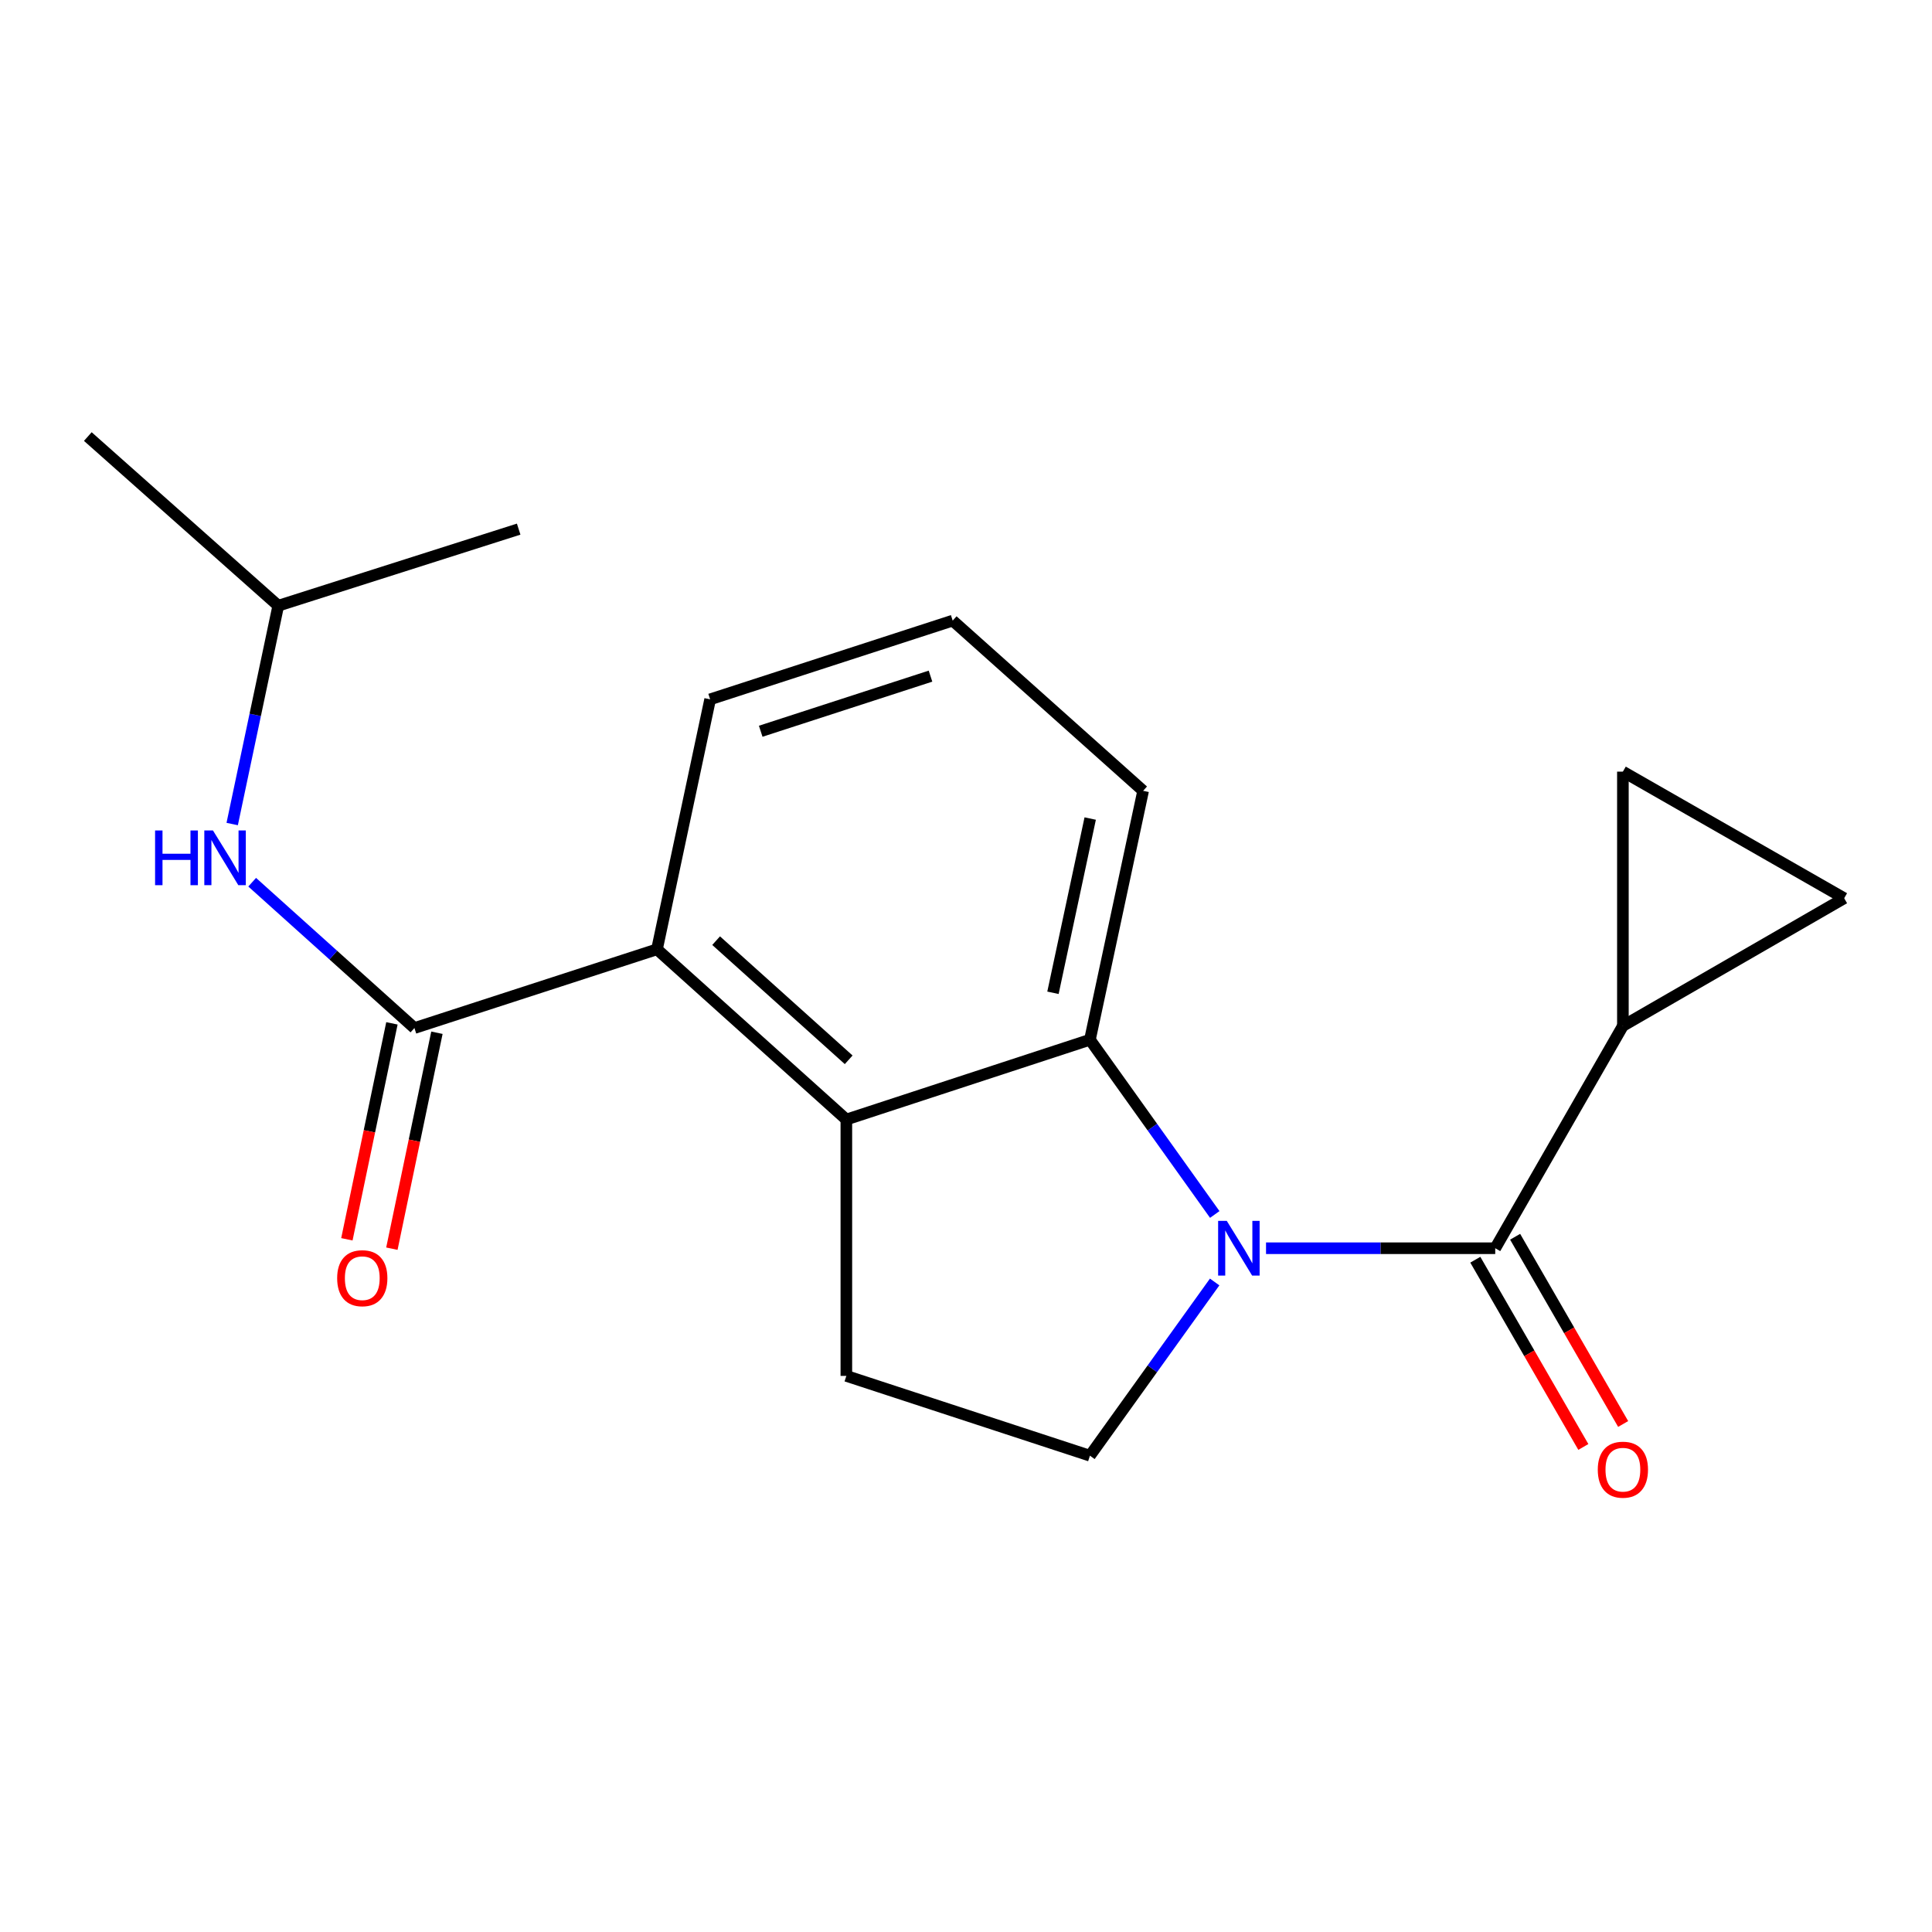 <?xml version='1.0' encoding='iso-8859-1'?>
<svg version='1.1' baseProfile='full'
              xmlns='http://www.w3.org/2000/svg'
                      xmlns:rdkit='http://www.rdkit.org/xml'
                      xmlns:xlink='http://www.w3.org/1999/xlink'
                  xml:space='preserve'
width='1000px' height='1000px' viewBox='0 0 1000 1000'>
<!-- END OF HEADER -->
<rect style='opacity:1.0;fill:#FFFFFF;stroke:none' width='1000' height='1000' x='0' y='0'> </rect>
<path class='bond-0' d='M 655.297,646.084 L 714.612,646.084' style='fill:none;fill-rule:evenodd;stroke:#0000FF;stroke-width:6px;stroke-linecap:butt;stroke-linejoin:miter;stroke-opacity:1' />
<path class='bond-0' d='M 714.612,646.084 L 773.928,646.084' style='fill:none;fill-rule:evenodd;stroke:#000000;stroke-width:6px;stroke-linecap:butt;stroke-linejoin:miter;stroke-opacity:1' />
<path class='bond-1' d='M 628.756,628.608 L 596.453,583.388' style='fill:none;fill-rule:evenodd;stroke:#0000FF;stroke-width:6px;stroke-linecap:butt;stroke-linejoin:miter;stroke-opacity:1' />
<path class='bond-1' d='M 596.453,583.388 L 564.15,538.168' style='fill:none;fill-rule:evenodd;stroke:#000000;stroke-width:6px;stroke-linecap:butt;stroke-linejoin:miter;stroke-opacity:1' />
<path class='bond-6' d='M 628.702,663.549 L 596.426,708.51' style='fill:none;fill-rule:evenodd;stroke:#0000FF;stroke-width:6px;stroke-linecap:butt;stroke-linejoin:miter;stroke-opacity:1' />
<path class='bond-6' d='M 596.426,708.51 L 564.15,753.471' style='fill:none;fill-rule:evenodd;stroke:#000000;stroke-width:6px;stroke-linecap:butt;stroke-linejoin:miter;stroke-opacity:1' />
<path class='bond-5' d='M 773.928,646.084 L 840.007,531.003' style='fill:none;fill-rule:evenodd;stroke:#000000;stroke-width:6px;stroke-linecap:butt;stroke-linejoin:miter;stroke-opacity:1' />
<path class='bond-11' d='M 763.623,652.029 L 791.578,700.485' style='fill:none;fill-rule:evenodd;stroke:#000000;stroke-width:6px;stroke-linecap:butt;stroke-linejoin:miter;stroke-opacity:1' />
<path class='bond-11' d='M 791.578,700.485 L 819.534,748.942' style='fill:none;fill-rule:evenodd;stroke:#FF0000;stroke-width:6px;stroke-linecap:butt;stroke-linejoin:miter;stroke-opacity:1' />
<path class='bond-11' d='M 784.232,640.139 L 812.188,688.595' style='fill:none;fill-rule:evenodd;stroke:#000000;stroke-width:6px;stroke-linecap:butt;stroke-linejoin:miter;stroke-opacity:1' />
<path class='bond-11' d='M 812.188,688.595 L 840.143,737.052' style='fill:none;fill-rule:evenodd;stroke:#FF0000;stroke-width:6px;stroke-linecap:butt;stroke-linejoin:miter;stroke-opacity:1' />
<path class='bond-2' d='M 564.15,538.168 L 438.071,579.462' style='fill:none;fill-rule:evenodd;stroke:#000000;stroke-width:6px;stroke-linecap:butt;stroke-linejoin:miter;stroke-opacity:1' />
<path class='bond-13' d='M 564.15,538.168 L 591.684,409.327' style='fill:none;fill-rule:evenodd;stroke:#000000;stroke-width:6px;stroke-linecap:butt;stroke-linejoin:miter;stroke-opacity:1' />
<path class='bond-13' d='M 545.012,513.869 L 564.286,423.68' style='fill:none;fill-rule:evenodd;stroke:#000000;stroke-width:6px;stroke-linecap:butt;stroke-linejoin:miter;stroke-opacity:1' />
<path class='bond-4' d='M 438.071,579.462 L 340.056,491.361' style='fill:none;fill-rule:evenodd;stroke:#000000;stroke-width:6px;stroke-linecap:butt;stroke-linejoin:miter;stroke-opacity:1' />
<path class='bond-4' d='M 439.275,548.552 L 370.664,486.881' style='fill:none;fill-rule:evenodd;stroke:#000000;stroke-width:6px;stroke-linecap:butt;stroke-linejoin:miter;stroke-opacity:1' />
<path class='bond-19' d='M 438.071,579.462 L 438.071,712.163' style='fill:none;fill-rule:evenodd;stroke:#000000;stroke-width:6px;stroke-linecap:butt;stroke-linejoin:miter;stroke-opacity:1' />
<path class='bond-3' d='M 214.506,532.114 L 340.056,491.361' style='fill:none;fill-rule:evenodd;stroke:#000000;stroke-width:6px;stroke-linecap:butt;stroke-linejoin:miter;stroke-opacity:1' />
<path class='bond-9' d='M 214.506,532.114 L 172.516,494.371' style='fill:none;fill-rule:evenodd;stroke:#000000;stroke-width:6px;stroke-linecap:butt;stroke-linejoin:miter;stroke-opacity:1' />
<path class='bond-9' d='M 172.516,494.371 L 130.526,456.627' style='fill:none;fill-rule:evenodd;stroke:#0000FF;stroke-width:6px;stroke-linecap:butt;stroke-linejoin:miter;stroke-opacity:1' />
<path class='bond-12' d='M 202.86,529.684 L 191.202,585.57' style='fill:none;fill-rule:evenodd;stroke:#000000;stroke-width:6px;stroke-linecap:butt;stroke-linejoin:miter;stroke-opacity:1' />
<path class='bond-12' d='M 191.202,585.57 L 179.545,641.456' style='fill:none;fill-rule:evenodd;stroke:#FF0000;stroke-width:6px;stroke-linecap:butt;stroke-linejoin:miter;stroke-opacity:1' />
<path class='bond-12' d='M 226.152,534.543 L 214.494,590.429' style='fill:none;fill-rule:evenodd;stroke:#000000;stroke-width:6px;stroke-linecap:butt;stroke-linejoin:miter;stroke-opacity:1' />
<path class='bond-12' d='M 214.494,590.429 L 202.837,646.315' style='fill:none;fill-rule:evenodd;stroke:#FF0000;stroke-width:6px;stroke-linecap:butt;stroke-linejoin:miter;stroke-opacity:1' />
<path class='bond-21' d='M 340.056,491.361 L 367.564,361.978' style='fill:none;fill-rule:evenodd;stroke:#000000;stroke-width:6px;stroke-linecap:butt;stroke-linejoin:miter;stroke-opacity:1' />
<path class='bond-7' d='M 840.007,531.003 L 954.545,464.924' style='fill:none;fill-rule:evenodd;stroke:#000000;stroke-width:6px;stroke-linecap:butt;stroke-linejoin:miter;stroke-opacity:1' />
<path class='bond-8' d='M 840.007,531.003 L 840.007,399.4' style='fill:none;fill-rule:evenodd;stroke:#000000;stroke-width:6px;stroke-linecap:butt;stroke-linejoin:miter;stroke-opacity:1' />
<path class='bond-10' d='M 564.15,753.471 L 438.071,712.163' style='fill:none;fill-rule:evenodd;stroke:#000000;stroke-width:6px;stroke-linecap:butt;stroke-linejoin:miter;stroke-opacity:1' />
<path class='bond-20' d='M 954.545,464.924 L 840.007,399.4' style='fill:none;fill-rule:evenodd;stroke:#000000;stroke-width:6px;stroke-linecap:butt;stroke-linejoin:miter;stroke-opacity:1' />
<path class='bond-15' d='M 120.182,426.518 L 132.104,370.019' style='fill:none;fill-rule:evenodd;stroke:#0000FF;stroke-width:6px;stroke-linecap:butt;stroke-linejoin:miter;stroke-opacity:1' />
<path class='bond-15' d='M 132.104,370.019 L 144.025,313.519' style='fill:none;fill-rule:evenodd;stroke:#000000;stroke-width:6px;stroke-linecap:butt;stroke-linejoin:miter;stroke-opacity:1' />
<path class='bond-16' d='M 591.684,409.327 L 493.113,321.225' style='fill:none;fill-rule:evenodd;stroke:#000000;stroke-width:6px;stroke-linecap:butt;stroke-linejoin:miter;stroke-opacity:1' />
<path class='bond-14' d='M 367.564,361.978 L 493.113,321.225' style='fill:none;fill-rule:evenodd;stroke:#000000;stroke-width:6px;stroke-linecap:butt;stroke-linejoin:miter;stroke-opacity:1' />
<path class='bond-14' d='M 393.742,378.496 L 481.627,349.969' style='fill:none;fill-rule:evenodd;stroke:#000000;stroke-width:6px;stroke-linecap:butt;stroke-linejoin:miter;stroke-opacity:1' />
<path class='bond-17' d='M 144.025,313.519 L 45.455,225.959' style='fill:none;fill-rule:evenodd;stroke:#000000;stroke-width:6px;stroke-linecap:butt;stroke-linejoin:miter;stroke-opacity:1' />
<path class='bond-18' d='M 144.025,313.519 L 268.464,273.877' style='fill:none;fill-rule:evenodd;stroke:#000000;stroke-width:6px;stroke-linecap:butt;stroke-linejoin:miter;stroke-opacity:1' />
<path  class='atom-0' d='M 634.98 631.924
L 644.26 646.924
Q 645.18 648.404, 646.66 651.084
Q 648.14 653.764, 648.22 653.924
L 648.22 631.924
L 651.98 631.924
L 651.98 660.244
L 648.1 660.244
L 638.14 643.844
Q 636.98 641.924, 635.74 639.724
Q 634.54 637.524, 634.18 636.844
L 634.18 660.244
L 630.5 660.244
L 630.5 631.924
L 634.98 631.924
' fill='#0000FF'/>
<path  class='atom-10' d='M 80.271 429.852
L 84.111 429.852
L 84.111 441.892
L 98.591 441.892
L 98.591 429.852
L 102.431 429.852
L 102.431 458.172
L 98.591 458.172
L 98.591 445.092
L 84.111 445.092
L 84.111 458.172
L 80.271 458.172
L 80.271 429.852
' fill='#0000FF'/>
<path  class='atom-10' d='M 110.231 429.852
L 119.511 444.852
Q 120.431 446.332, 121.911 449.012
Q 123.391 451.692, 123.471 451.852
L 123.471 429.852
L 127.231 429.852
L 127.231 458.172
L 123.351 458.172
L 113.391 441.772
Q 112.231 439.852, 110.991 437.652
Q 109.791 435.452, 109.431 434.772
L 109.431 458.172
L 105.751 458.172
L 105.751 429.852
L 110.231 429.852
' fill='#0000FF'/>
<path  class='atom-12' d='M 827.007 760.702
Q 827.007 753.902, 830.367 750.102
Q 833.727 746.302, 840.007 746.302
Q 846.287 746.302, 849.647 750.102
Q 853.007 753.902, 853.007 760.702
Q 853.007 767.582, 849.607 771.502
Q 846.207 775.382, 840.007 775.382
Q 833.767 775.382, 830.367 771.502
Q 827.007 767.622, 827.007 760.702
M 840.007 772.182
Q 844.327 772.182, 846.647 769.302
Q 849.007 766.382, 849.007 760.702
Q 849.007 755.142, 846.647 752.342
Q 844.327 749.502, 840.007 749.502
Q 835.687 749.502, 833.327 752.302
Q 831.007 755.102, 831.007 760.702
Q 831.007 766.422, 833.327 769.302
Q 835.687 772.182, 840.007 772.182
' fill='#FF0000'/>
<path  class='atom-13' d='M 174.514 661.59
Q 174.514 654.79, 177.874 650.99
Q 181.234 647.19, 187.514 647.19
Q 193.794 647.19, 197.154 650.99
Q 200.514 654.79, 200.514 661.59
Q 200.514 668.47, 197.114 672.39
Q 193.714 676.27, 187.514 676.27
Q 181.274 676.27, 177.874 672.39
Q 174.514 668.51, 174.514 661.59
M 187.514 673.07
Q 191.834 673.07, 194.154 670.19
Q 196.514 667.27, 196.514 661.59
Q 196.514 656.03, 194.154 653.23
Q 191.834 650.39, 187.514 650.39
Q 183.194 650.39, 180.834 653.19
Q 178.514 655.99, 178.514 661.59
Q 178.514 667.31, 180.834 670.19
Q 183.194 673.07, 187.514 673.07
' fill='#FF0000'/>
</svg>
